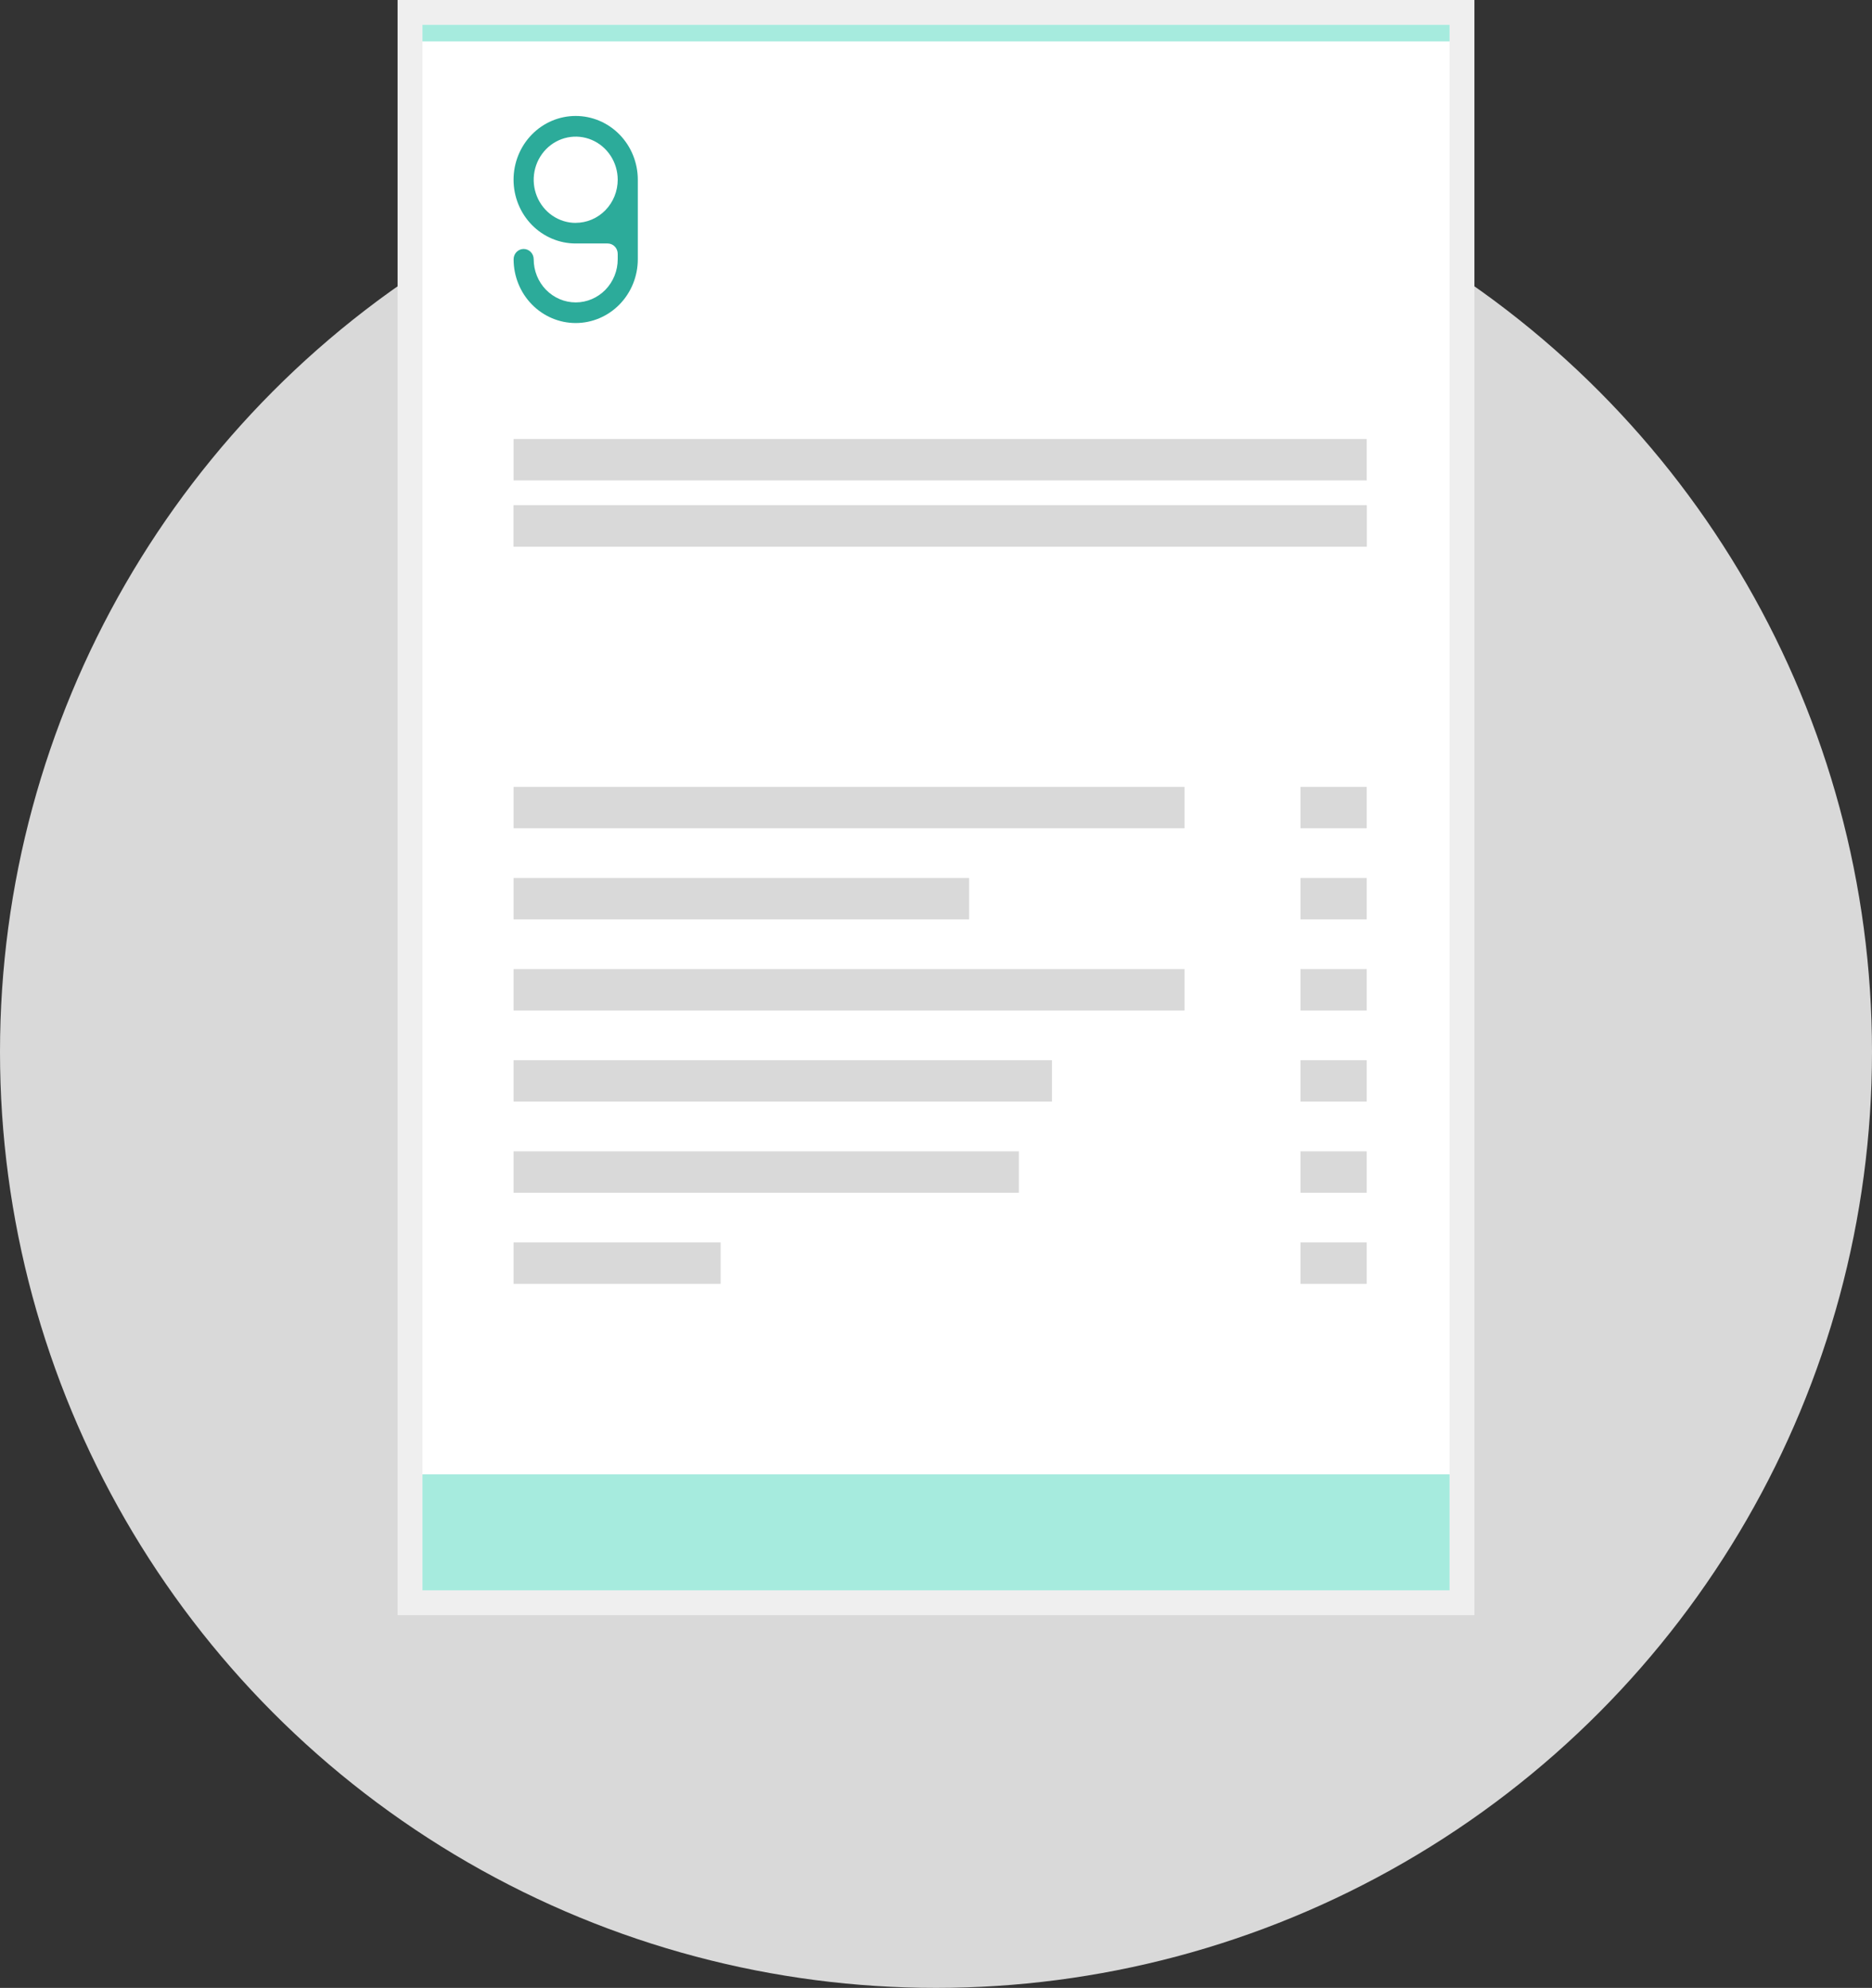 <svg width="226" height="240" viewBox="0 0 226 240" fill="none" xmlns="http://www.w3.org/2000/svg">
<rect x="0" y="0" width="226" height="240" fill="#333333" stroke="none"/>
<circle cx="113" cy="127" r="113" fill="#D9D9D9"/>
<rect x="48" width="130" height="195" fill="#EFEFEF"/>
<rect x="51" y="3" width="124" height="189" fill="white"/>
<path d="M69.497 14C67.509 14 65.602 14.811 64.196 16.255C62.79 17.698 62 19.656 62 21.697C62 23.739 62.79 25.697 64.196 27.14C65.602 28.584 67.509 29.395 69.497 29.395H73.353C73.513 29.394 73.672 29.426 73.82 29.488C73.968 29.55 74.103 29.642 74.216 29.758C74.33 29.874 74.42 30.012 74.481 30.164C74.543 30.316 74.575 30.478 74.575 30.643V31.303C74.575 32.684 74.04 34.008 73.089 34.985C72.138 35.961 70.848 36.51 69.503 36.51C68.158 36.51 66.868 35.961 65.916 34.985C64.965 34.008 64.431 32.684 64.431 31.303C64.431 30.972 64.303 30.656 64.076 30.422C63.848 30.189 63.54 30.058 63.218 30.058C62.897 30.058 62.588 30.189 62.361 30.422C62.133 30.656 62.006 30.972 62.006 31.303C62.006 33.344 62.795 35.302 64.201 36.745C65.608 38.189 67.514 39 69.503 39C71.491 39 73.398 38.189 74.804 36.745C76.21 35.302 77 33.344 77 31.303V21.689C76.998 19.648 76.206 17.691 74.799 16.249C73.392 14.808 71.485 13.998 69.497 14ZM69.497 26.91C68.495 26.909 67.516 26.603 66.683 26.031C65.85 25.459 65.2 24.646 64.817 23.695C64.433 22.744 64.333 21.698 64.528 20.689C64.723 19.68 65.206 18.752 65.914 18.024C66.622 17.296 67.524 16.799 68.507 16.597C69.49 16.395 70.509 16.497 71.435 16.889C72.362 17.281 73.155 17.946 73.713 18.8C74.272 19.655 74.572 20.66 74.575 21.689C74.575 22.374 74.444 23.052 74.19 23.685C73.935 24.318 73.561 24.893 73.089 25.378C72.618 25.862 72.058 26.246 71.441 26.508C70.825 26.77 70.164 26.905 69.497 26.904V26.91Z" fill="#2CAB9A"/>
<rect x="62" y="53" width="103" height="5" fill="#D9D9D9"/>
<rect x="62" y="61" width="103" height="5" fill="#D9D9D9"/>
<rect x="62" y="95" width="81" height="5" fill="#D9D9D9"/>
<rect x="157" y="95" width="8" height="5" fill="#D9D9D9"/>
<rect x="62" y="106" width="55" height="5" fill="#D9D9D9"/>
<rect x="157" y="106" width="8" height="5" fill="#D9D9D9"/>
<rect x="62" y="117" width="81" height="5" fill="#D9D9D9"/>
<rect x="157" y="117" width="8" height="5" fill="#D9D9D9"/>
<rect x="62" y="128" width="65" height="5" fill="#D9D9D9"/>
<rect x="157" y="128" width="8" height="5" fill="#D9D9D9"/>
<rect x="62" y="139" width="61" height="5" fill="#D9D9D9"/>
<rect x="157" y="139" width="8" height="5" fill="#D9D9D9"/>
<rect x="62" y="150" width="25" height="5" fill="#D9D9D9"/>
<rect x="157" y="150" width="8" height="5" fill="#D9D9D9"/>
<rect x="62" y="61" width="103" height="5" fill="#D9D9D9"/>
<rect x="51" y="178" width="124" height="14" fill="#A6EBDE"/>
<rect x="51" y="3" width="124" height="2" fill="#A6EBDE"/>
</svg>
